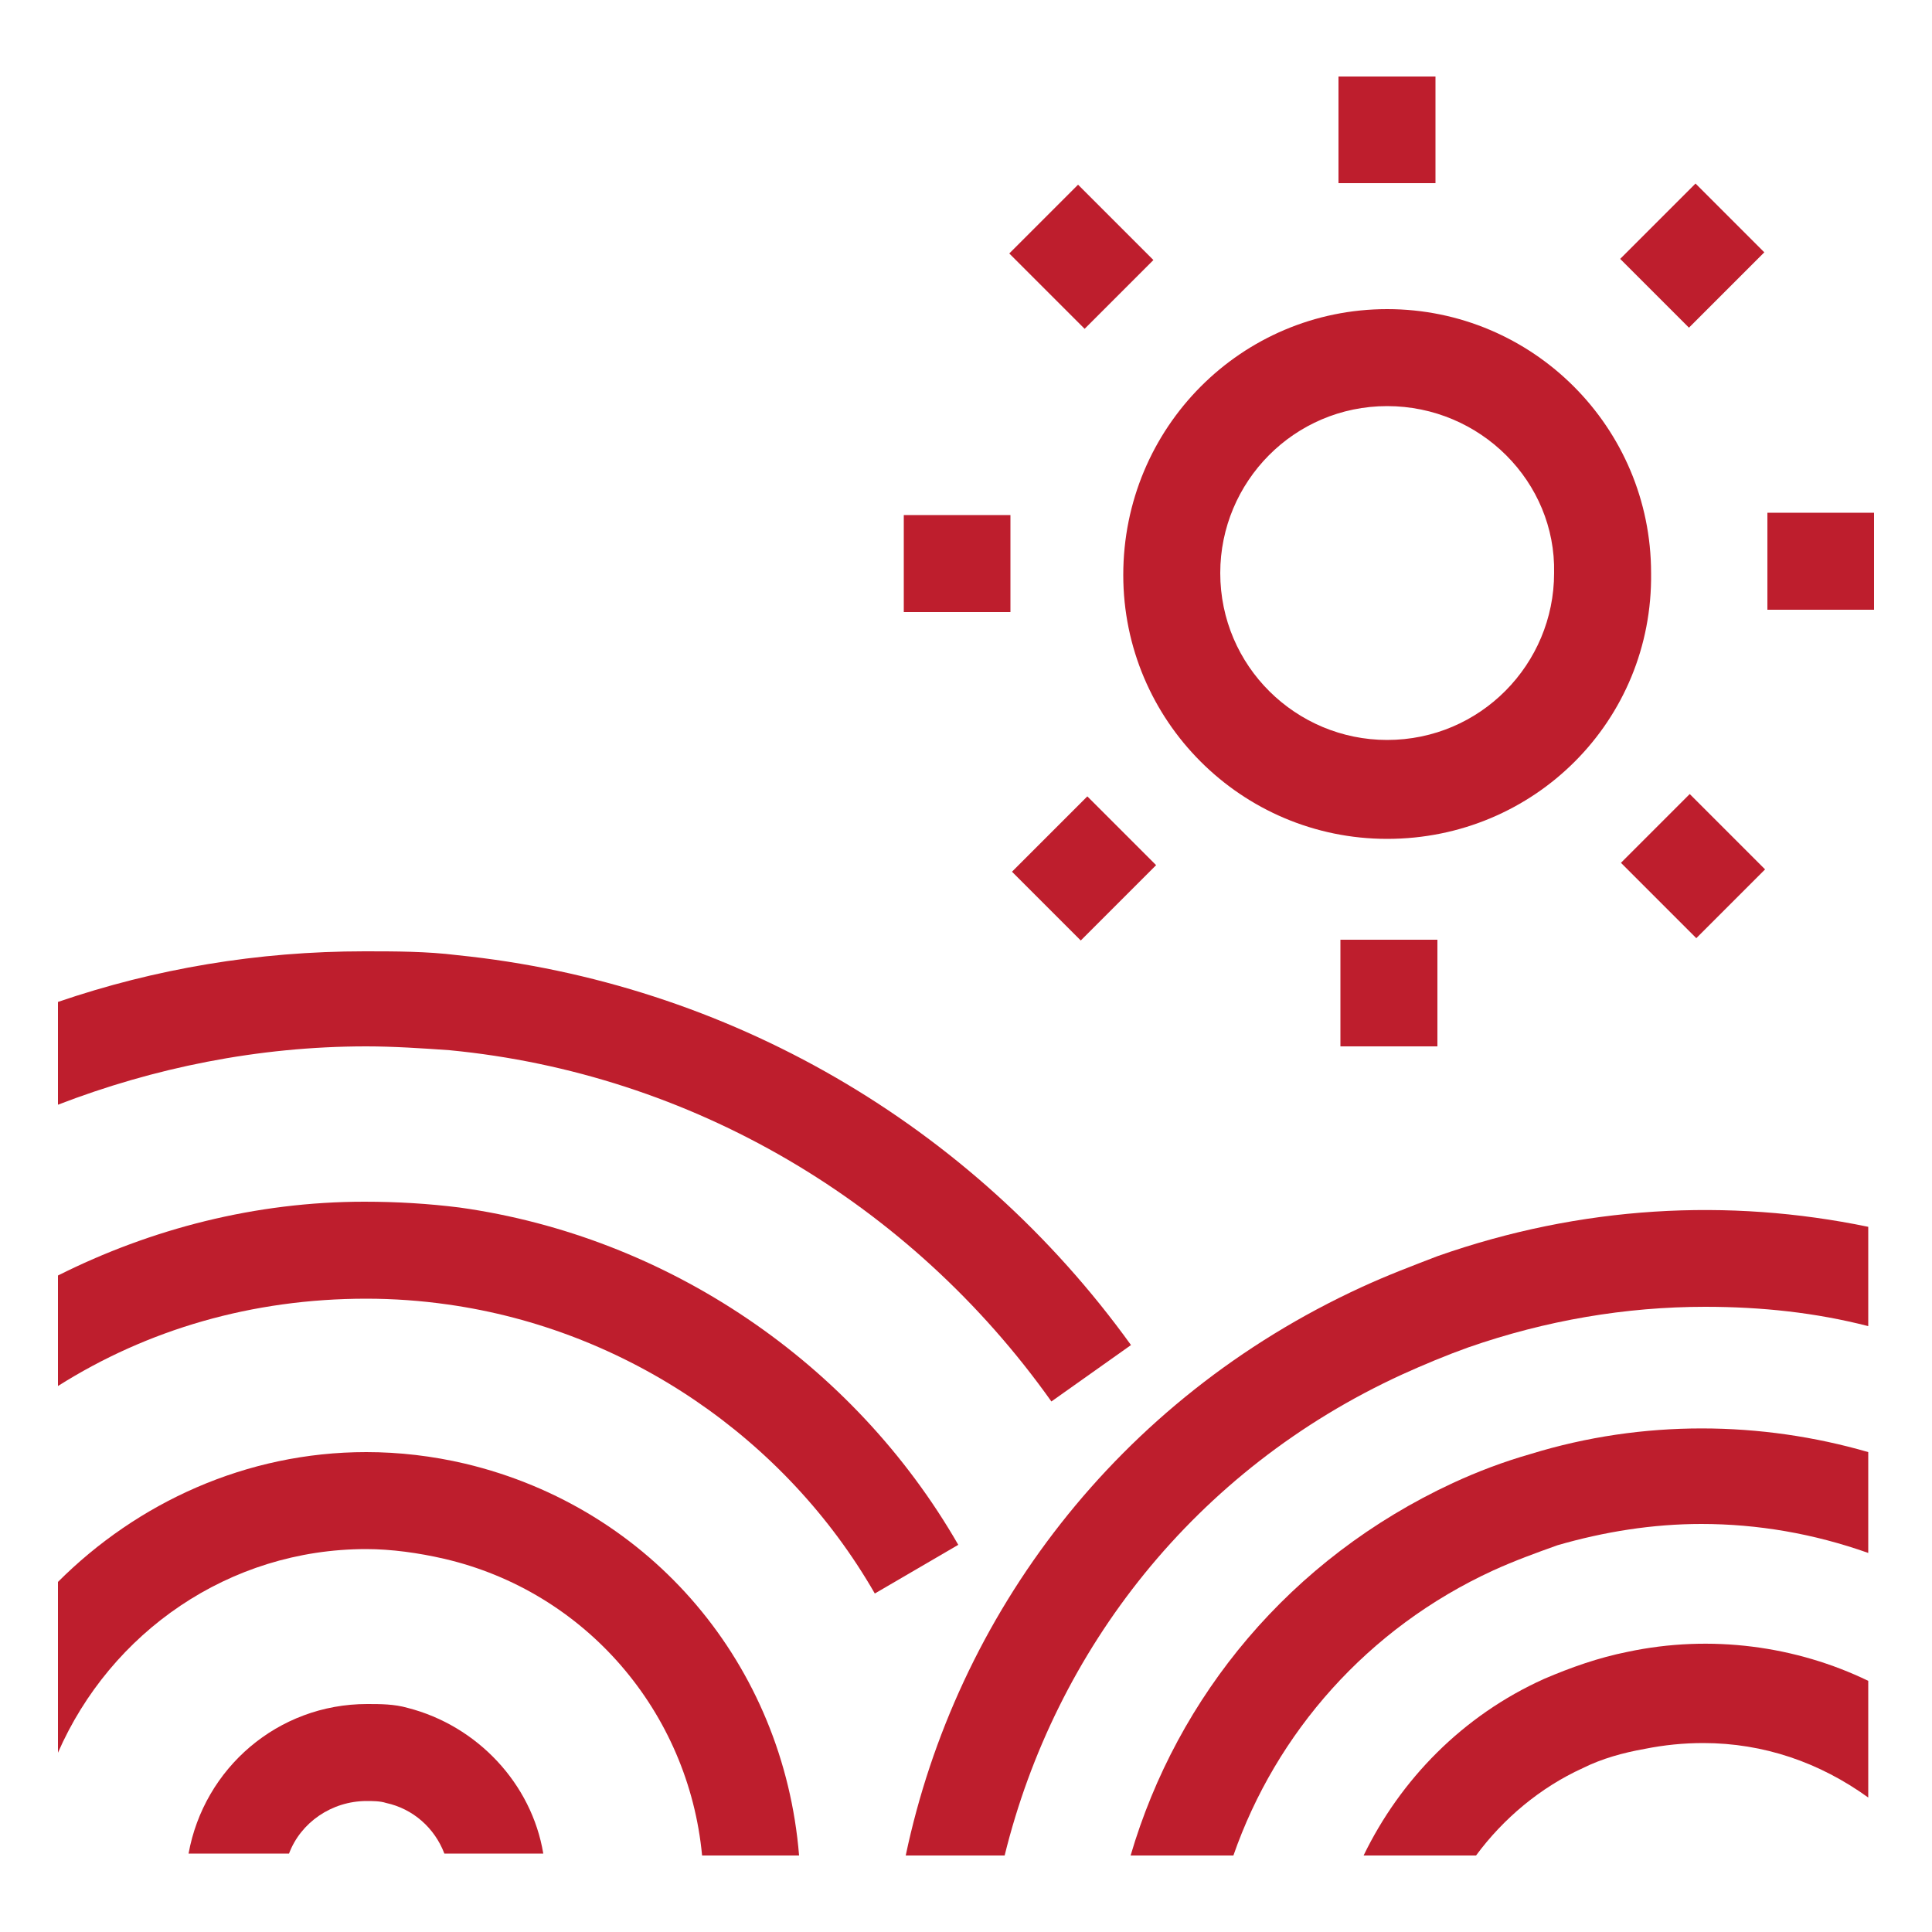 <?xml version="1.0" encoding="utf-8"?>
<!-- Generator: Adobe Illustrator 25.0.1, SVG Export Plug-In . SVG Version: 6.00 Build 0)  -->
<svg version="1.1" id="Livello_1" xmlns="http://www.w3.org/2000/svg" xmlns:xlink="http://www.w3.org/1999/xlink" x="0px" y="0px"
	 viewBox="0 0 50 50" style="enable-background:new 0 0 50 50;" xml:space="preserve">
<style type="text/css">
	.st0{fill:#BE1E2D;}
</style>
<g>
	<path class="st0" d="M48.35,31.75C44.73,31,40.92,31.2,37.2,32.51c-0.65,0.25-1.31,0.5-1.96,0.8c-6.33,2.91-10.49,8.49-11.8,14.71
		H26c1.31-5.32,4.92-9.99,10.29-12.45c0.55-0.25,1.15-0.5,1.71-0.7c2.01-0.7,4.07-1.05,6.13-1.05c1.46,0,2.86,0.15,4.22,0.5V31.75z"
		/>
	<path class="st0" d="M48.35,37.58c-2.76-0.8-5.82-0.85-8.74,0.05c-0.7,0.2-1.36,0.45-2.01,0.75c-4.22,1.96-7.13,5.52-8.34,9.64
		h2.66c1.1-3.16,3.46-5.88,6.73-7.38c0.55-0.25,1.1-0.45,1.66-0.65c1.21-0.35,2.46-0.55,3.72-0.55c1.46,0,2.91,0.25,4.32,0.75V37.58
		z"/>
	<path class="st0" d="M48.35,43.5c-1.86-0.9-4.07-1.21-6.23-0.75c-0.75,0.15-1.46,0.4-2.16,0.7c-2.11,0.95-3.72,2.61-4.67,4.57h2.91
		c0.7-0.95,1.66-1.76,2.76-2.26c0.5-0.25,1.05-0.4,1.61-0.5c0.5-0.1,1-0.15,1.51-0.15c1.56,0,3.01,0.5,4.27,1.41V43.5z"/>
	<path class="st0" d="M11.84,24.72c-0.8-0.1-1.61-0.1-2.41-0.1c-2.76,0-5.42,0.45-7.93,1.31v2.66c2.46-0.95,5.17-1.51,7.98-1.51
		c0.7,0,1.46,0.05,2.16,0.1c6.23,0.6,11.9,3.92,15.57,9.09l2.06-1.46C25.15,29.09,18.82,25.43,11.84,24.72z"/>
	<path class="st0" d="M11.89,31.25c-0.8-0.1-1.61-0.15-2.46-0.15c-2.81,0-5.52,0.7-7.93,1.91v2.86c2.31-1.46,5.02-2.26,7.98-2.26
		c0.7,0,1.41,0.05,2.11,0.15c4.62,0.65,8.74,3.46,11.05,7.48l2.16-1.26C22.09,35.27,17.27,32,11.89,31.25z"/>
	<path class="st0" d="M12.04,37.88c-0.85-0.2-1.71-0.3-2.56-0.3c-3.11,0-5.93,1.31-7.98,3.36v4.42c1.36-3.11,4.42-5.27,7.98-5.27
		c0.65,0,1.36,0.1,2.01,0.25c3.67,0.85,6.33,3.97,6.68,7.68h2.51C20.28,43.1,16.87,39.03,12.04,37.88z"/>
	<path class="st0" d="M7.48,47.97c0.3-0.8,1.1-1.36,2.01-1.36c0.15,0,0.35,0,0.5,0.05c0.7,0.15,1.26,0.65,1.51,1.31h2.56
		c-0.3-1.81-1.71-3.31-3.51-3.77c-0.35-0.1-0.7-0.1-1.05-0.1c-2.31,0-4.22,1.66-4.62,3.87H7.48L7.48,47.97z"/>
	<path class="st0" d="M35.9,21.71c-3.77,0-6.83-3.06-6.83-6.83c0-3.82,3.06-6.88,6.83-6.88c3.77,0,6.83,3.06,6.83,6.83
		C42.78,18.65,39.71,21.71,35.9,21.71z M35.9,10.51c-2.41,0-4.32,1.96-4.32,4.32c0,2.41,1.96,4.32,4.32,4.32
		c2.41,0,4.32-1.96,4.32-4.32C40.27,12.47,38.31,10.51,35.9,10.51z"/>
	<path class="st0" d="M37.15,1.98h-2.51v2.76h2.51V1.98z"/>
	<path class="st0" d="M27.9,4.78l-1.78,1.78l1.95,1.95l1.78-1.78L27.9,4.78z"/>
	<path class="st0" d="M26.15,13.33h-2.76v2.51h2.76V13.33z"/>
	<path class="st0" d="M28.14,20.61l-1.95,1.95l1.78,1.78l1.95-1.95L28.14,20.61z"/>
	<path class="st0" d="M37.2,24.32h-2.51v2.76h2.51V24.32z"/>
	<path class="st0" d="M43.73,20.55l-1.78,1.78l1.95,1.95l1.78-1.78L43.73,20.55z"/>
	<path class="st0" d="M48.5,13.27h-2.76v2.51h2.76V13.27z"/>
	<path class="st0" d="M43.88,4.75L41.93,6.7l1.78,1.78l1.95-1.95L43.88,4.75z"/>
</g>
</svg>
